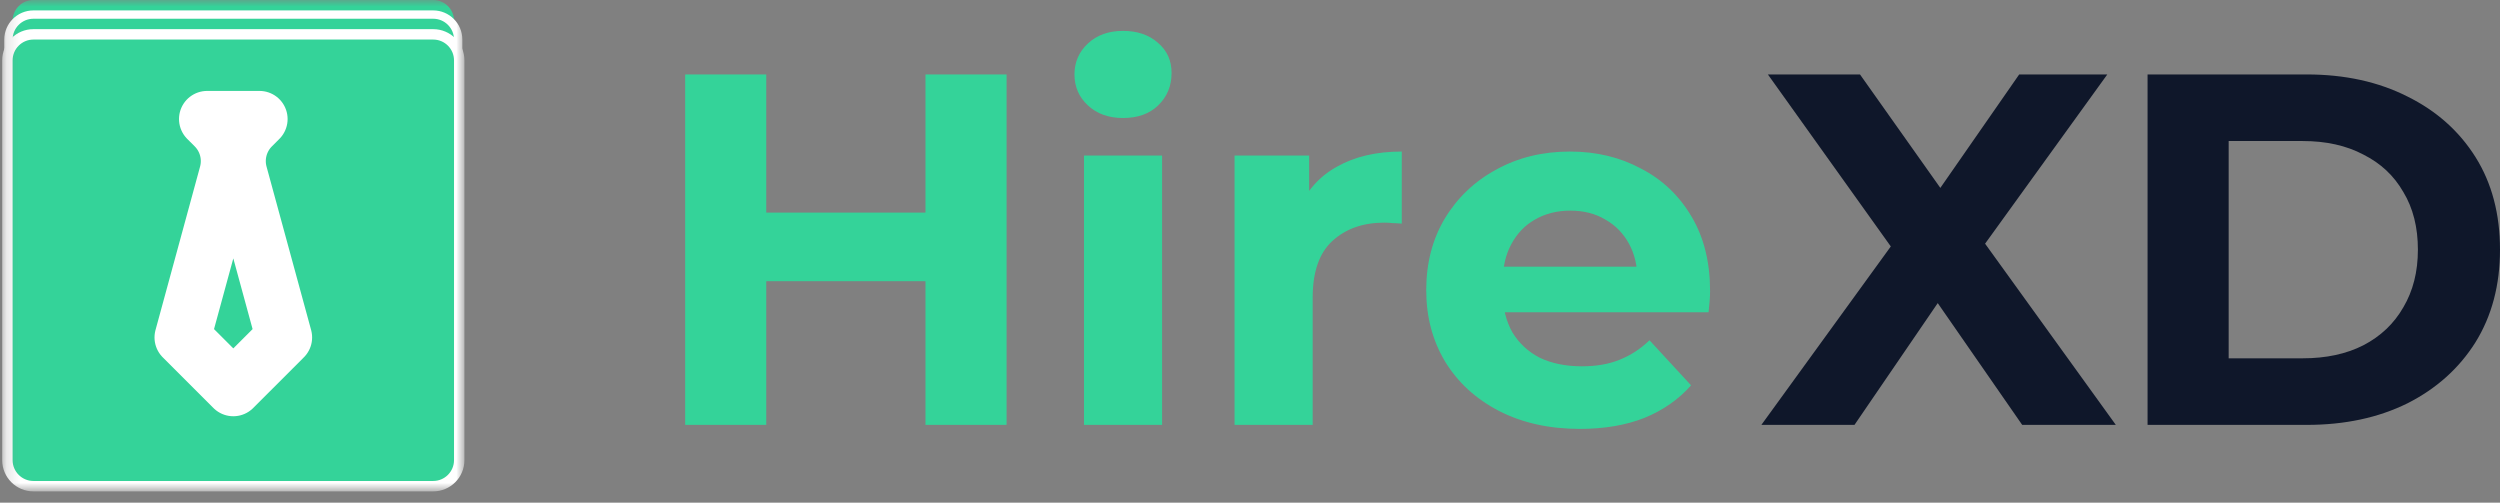 <svg width="189" height="38" viewBox="0 0 189 38" fill="none" xmlns="http://www.w3.org/2000/svg">
<rect x="0" y="0" width="189" height="38" fill="#808080" stroke="none"/>
<path d="M69.966 5.628H76.097V32.121H69.966V5.628ZM57.93 32.121H51.799V5.628H57.93V32.121ZM70.42 21.259H57.476V16.074H70.42V21.259ZM81.949 32.121V11.759H87.853V32.121H81.949ZM84.901 8.921C83.816 8.921 82.933 8.605 82.252 7.975C81.57 7.344 81.23 6.562 81.23 5.628C81.23 4.695 81.57 3.912 82.252 3.282C82.933 2.651 83.816 2.335 84.901 2.335C85.986 2.335 86.869 2.638 87.55 3.244C88.231 3.824 88.572 4.581 88.572 5.515C88.572 6.499 88.231 7.319 87.55 7.975C86.894 8.605 86.011 8.921 84.901 8.921ZM93.333 32.121V11.759H98.972V17.512L98.177 15.847C98.783 14.409 99.754 13.324 101.091 12.592C102.429 11.835 104.056 11.457 105.974 11.457V16.907C105.721 16.881 105.494 16.869 105.292 16.869C105.091 16.844 104.876 16.831 104.649 16.831C103.034 16.831 101.722 17.298 100.713 18.231C99.729 19.14 99.237 20.565 99.237 22.508V32.121H93.333ZM119.442 32.424C117.12 32.424 115.077 31.97 113.311 31.061C111.569 30.153 110.22 28.917 109.261 27.352C108.302 25.763 107.823 23.959 107.823 21.94C107.823 19.897 108.289 18.093 109.223 16.528C110.182 14.939 111.481 13.702 113.121 12.819C114.761 11.911 116.616 11.457 118.685 11.457C120.678 11.457 122.469 11.886 124.059 12.743C125.674 13.576 126.948 14.787 127.882 16.377C128.815 17.941 129.282 19.821 129.282 22.016C129.282 22.243 129.269 22.508 129.244 22.811C129.219 23.088 129.194 23.353 129.168 23.606H112.629V20.162H126.065L123.794 21.183C123.794 20.124 123.58 19.203 123.151 18.421C122.722 17.639 122.129 17.033 121.372 16.604C120.615 16.15 119.732 15.923 118.723 15.923C117.713 15.923 116.818 16.15 116.036 16.604C115.279 17.033 114.686 17.651 114.257 18.459C113.828 19.241 113.613 20.174 113.613 21.259V22.168C113.613 23.278 113.853 24.262 114.332 25.119C114.837 25.952 115.531 26.596 116.414 27.05C117.322 27.479 118.382 27.693 119.593 27.693C120.678 27.693 121.624 27.529 122.432 27.201C123.264 26.873 124.021 26.381 124.702 25.725L127.844 29.131C126.91 30.191 125.737 31.011 124.324 31.591C122.911 32.147 121.284 32.424 119.442 32.424Z" fill="#34D399"/>
<path d="M133.16 32.121L144.552 16.415V20.881L133.652 5.628H140.616L148.147 16.264L145.233 16.301L152.651 5.628H159.312L148.488 20.616V16.226L159.956 32.121H152.878L145.082 20.881H147.883L140.199 32.121H133.16ZM162.356 32.121V5.628H174.391C177.267 5.628 179.803 6.184 181.998 7.294C184.193 8.379 185.909 9.905 187.146 11.873C188.382 13.841 189 16.175 189 18.875C189 21.549 188.382 23.883 187.146 25.877C185.909 27.845 184.193 29.384 181.998 30.494C179.803 31.579 177.267 32.121 174.391 32.121H162.356ZM168.487 27.088H174.088C175.854 27.088 177.381 26.76 178.668 26.104C179.98 25.423 180.989 24.464 181.696 23.227C182.427 21.991 182.793 20.54 182.793 18.875C182.793 17.184 182.427 15.734 181.696 14.523C180.989 13.286 179.98 12.34 178.668 11.684C177.381 11.003 175.854 10.662 174.088 10.662H168.487V27.088Z" fill="#0F172A"/>
<mask id="mask0_60_110" style="mask-type:luminance" maskUnits="userSpaceOnUse" x="0" y="0" width="36" height="38">
<path d="M35.11 0H0.166V37.148H35.11V0Z" fill="white"/>
</mask>
<g mask="url(#mask0_60_110)">
<path d="M32.749 0H2.527C1.658 0 0.953 0.705 0.953 1.574V31.796C0.953 32.666 1.658 33.37 2.527 33.37H32.749C33.619 33.37 34.324 32.666 34.324 31.796V1.574C34.324 0.705 33.619 0 32.749 0Z" fill="#34D399"/>
<path d="M32.749 1.102H2.527C1.484 1.102 0.638 1.948 0.638 2.991V33.213C0.638 34.257 1.484 35.102 2.527 35.102H32.749C33.792 35.102 34.638 34.257 34.638 33.213V2.991C34.638 1.948 33.792 1.102 32.749 1.102Z" fill="#34D399" stroke="white" stroke-width="0.63"/>
<path d="M32.749 2.597H2.527C1.44 2.597 0.559 3.478 0.559 4.565V34.787C0.559 35.874 1.44 36.755 2.527 36.755H32.749C33.836 36.755 34.717 35.874 34.717 34.787V4.565C34.717 3.478 33.836 2.597 32.749 2.597Z" fill="#34D399" stroke="white" stroke-width="0.787"/>
<path d="M19.053 9.564L19.053 9.564C18.115 10.502 17.751 11.871 18.1 13.153C18.1 13.153 18.1 13.153 18.1 13.153L21.471 25.511L17.638 29.343L13.806 25.511L17.176 13.153C17.526 11.872 17.162 10.502 16.223 9.564C16.223 9.564 16.223 9.564 16.223 9.564L15.658 8.999H19.618L19.053 9.564Z" fill="#34D399"/>
<path d="M16.223 9.564C17.162 10.502 17.526 11.872 17.176 13.153L13.806 25.511L17.638 29.343L21.471 25.511L18.1 13.153C18.1 13.153 18.1 13.153 18.1 13.153C17.751 11.871 18.115 10.502 19.053 9.564L19.053 9.564L19.618 8.999H15.658L16.223 9.564ZM16.223 9.564C16.223 9.564 16.223 9.564 16.223 9.564Z" stroke="white" stroke-width="4.25" stroke-linejoin="round"/>
</g>
</svg>
